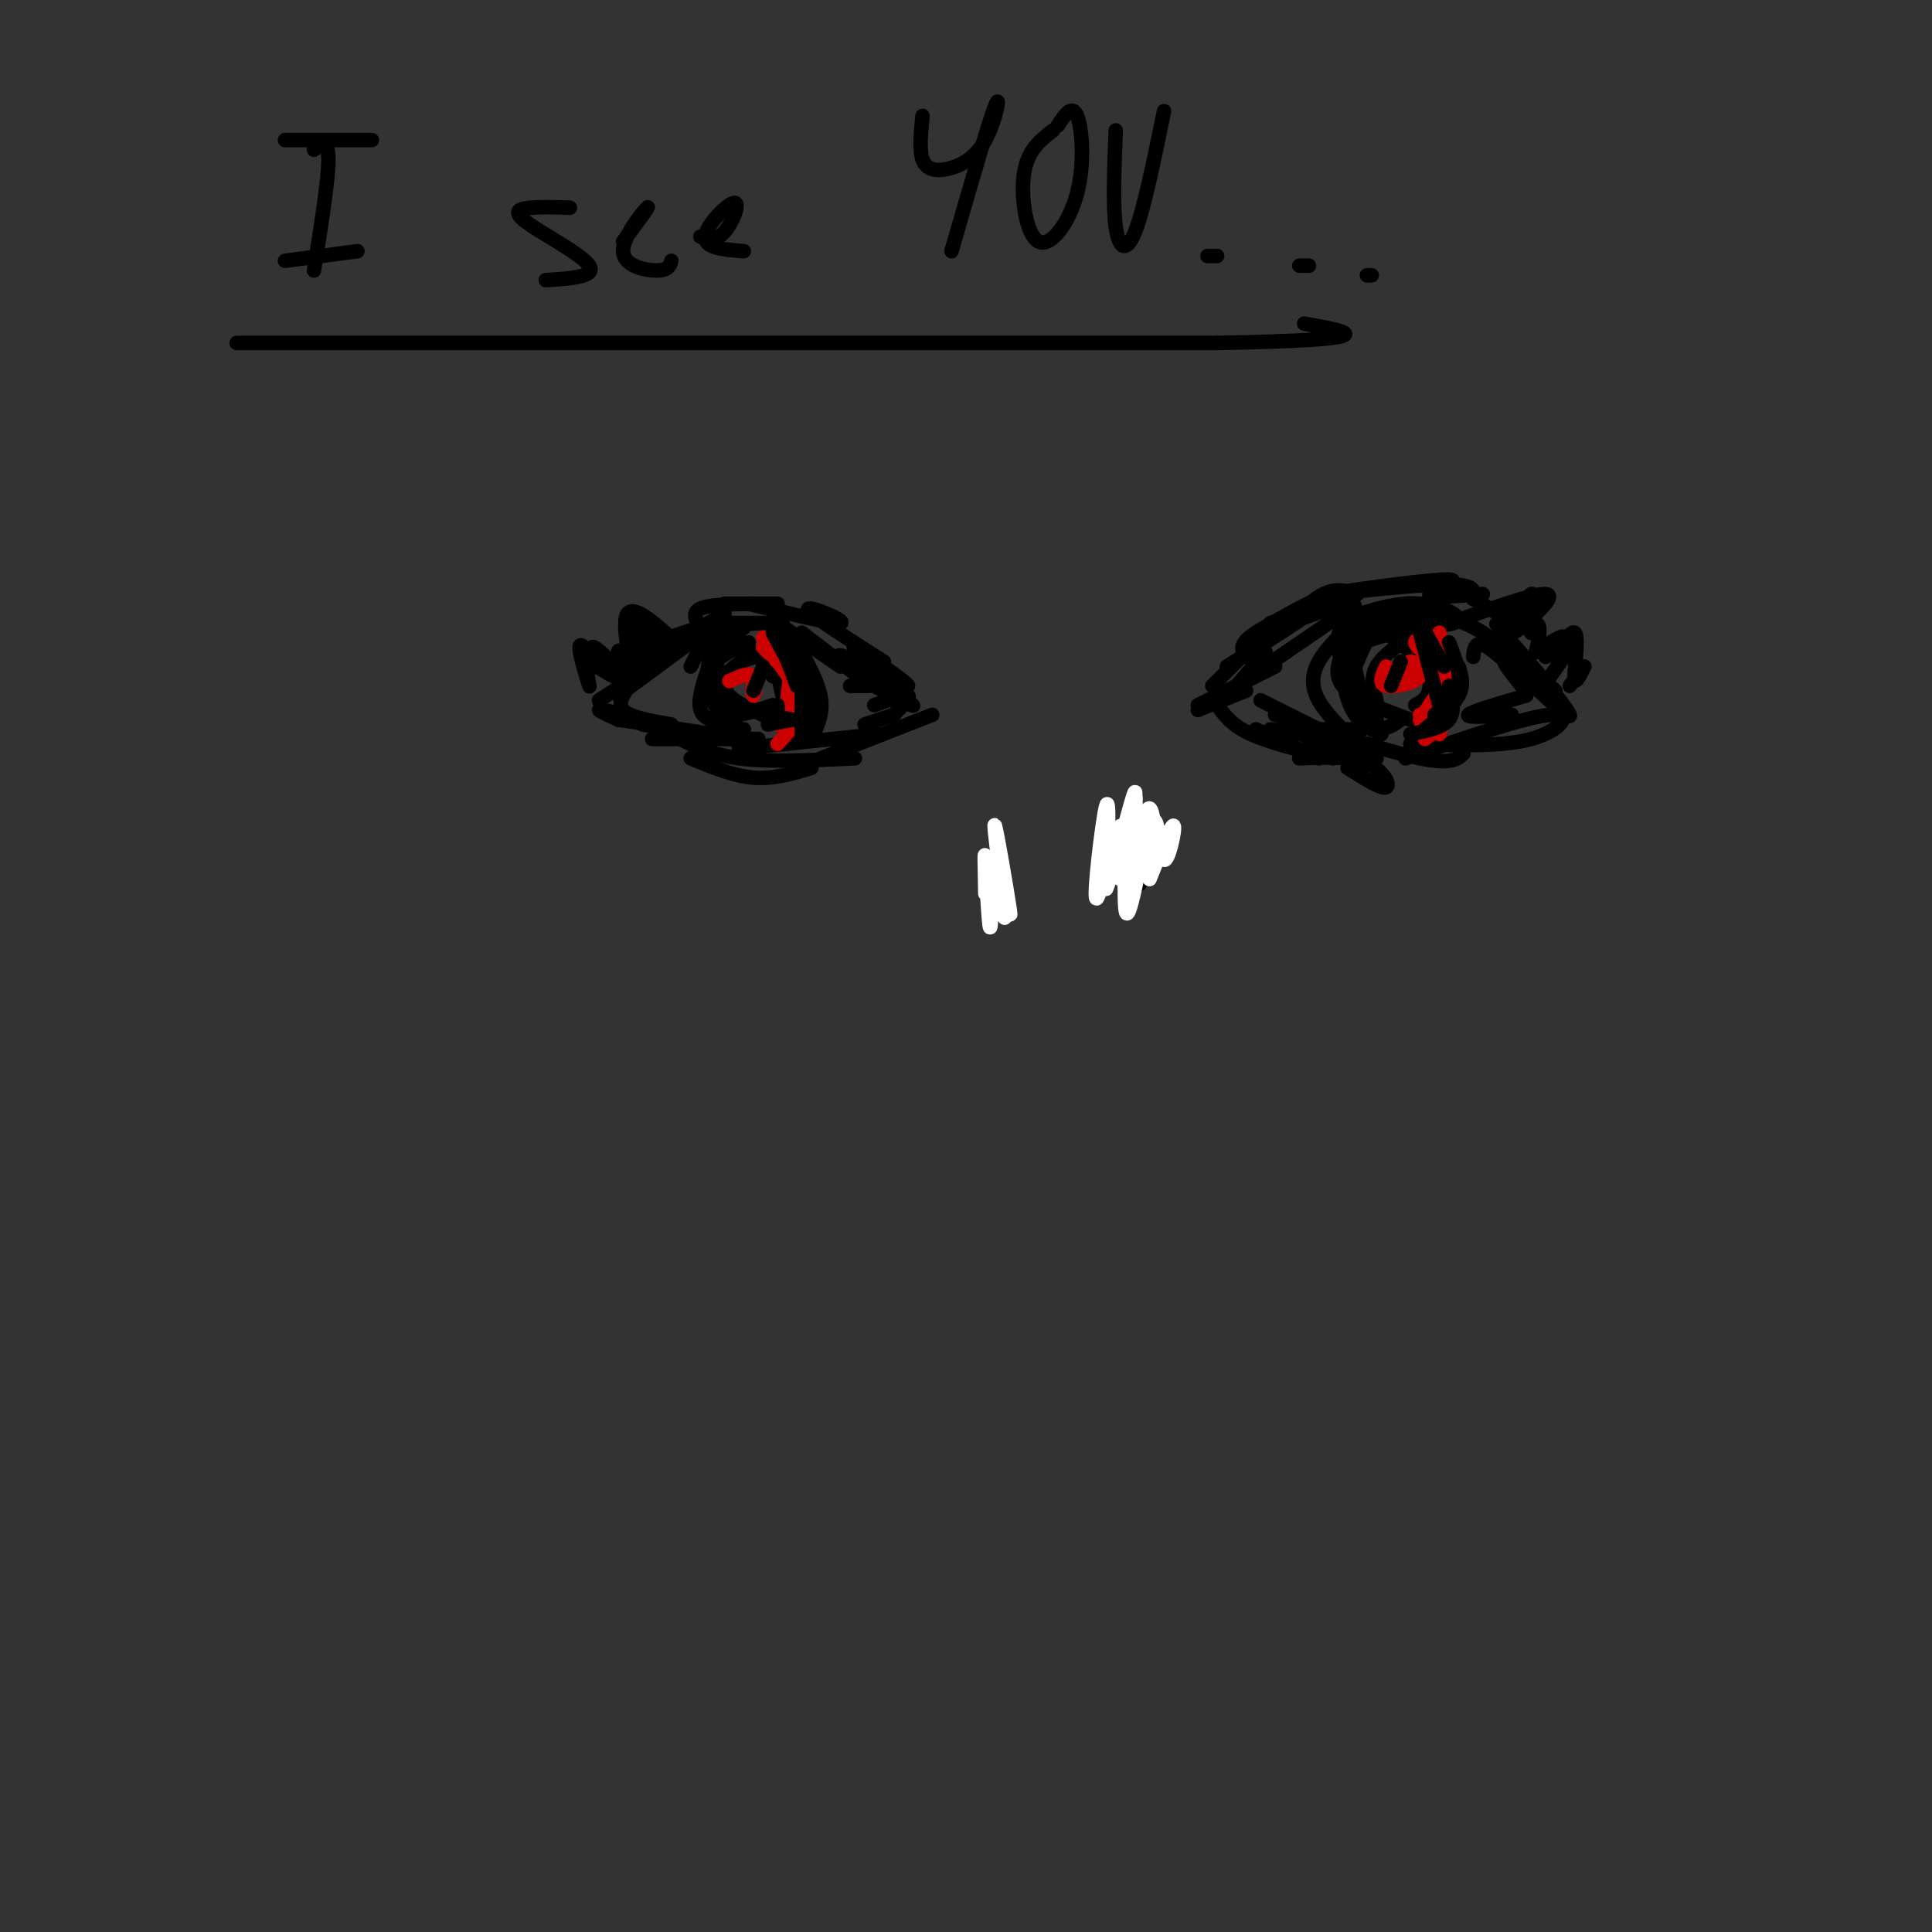 <svg viewBox='0 0 400 400' version='1.1' xmlns='http://www.w3.org/2000/svg' xmlns:xlink='http://www.w3.org/1999/xlink'><rect x="0" y="0" width="400" height="400" fill="#333333" stroke="none"/><g fill='none' stroke='rgb(0,0,0)' stroke-width='3' stroke-linecap='round' stroke-linejoin='round'><path d='M248,147c0.000,0.000 10.000,-4.000 10,-4'/><path d='M248,146c0.000,0.000 16.000,-8.000 16,-8'/><path d='M259,140c0.000,0.000 19.000,-13.000 19,-13'/><path d='M277,129c10.578,0.511 21.156,1.022 24,0c2.844,-1.022 -2.044,-3.578 -7,-4c-4.956,-0.422 -9.978,1.289 -15,3'/><path d='M277,129c0.000,0.000 0.100,0.100 0.1,0.1'/><path d='M277,129c5.467,-1.044 10.933,-2.089 16,-2c5.067,0.089 9.733,1.311 14,4c4.267,2.689 8.133,6.844 12,11'/><path d='M314,136c0.000,0.000 8.000,7.000 8,7'/><path d='M261,145c0.000,0.000 24.000,12.000 24,12'/><path d='M264,148c11.750,3.833 23.500,7.667 30,9c6.500,1.333 7.750,0.167 9,-1'/><path d='M292,154c9.444,0.333 18.889,0.667 25,-1c6.111,-1.667 8.889,-5.333 4,-5c-4.889,0.333 -17.444,4.667 -30,9'/><path d='M252,146c1.500,2.083 3.000,4.167 7,6c4.000,1.833 10.500,3.417 17,5'/><path d='M263,151c0.000,0.000 20.000,3.000 20,3'/><path d='M266,151c0.000,0.000 16.000,0.000 16,0'/><path d='M293,131c-3.333,2.333 -6.667,4.667 -8,7c-1.333,2.333 -0.667,4.667 0,7'/><path d='M291,129c-0.756,-1.178 -1.511,-2.356 -4,-2c-2.489,0.356 -6.711,2.244 -8,6c-1.289,3.756 0.356,9.378 2,15'/><path d='M286,129c-4.250,-0.250 -8.500,-0.500 -9,3c-0.500,3.500 2.750,10.750 6,18'/><path d='M289,130c-2.649,0.387 -5.298,0.774 -7,1c-1.702,0.226 -2.458,0.292 -2,4c0.458,3.708 2.131,11.060 4,14c1.869,2.940 3.935,1.470 6,0'/><path d='M292,135c-2.565,-2.262 -5.131,-4.524 -7,-4c-1.869,0.524 -3.042,3.833 -4,6c-0.958,2.167 -1.702,3.190 -1,5c0.702,1.810 2.851,4.405 5,7'/><path d='M289,131c-4.200,1.000 -8.400,2.000 -10,5c-1.600,3.000 -0.600,8.000 1,11c1.600,3.000 3.800,4.000 6,5'/><path d='M280,129c-2.778,2.689 -5.556,5.378 -7,8c-1.444,2.622 -1.556,5.178 0,8c1.556,2.822 4.778,5.911 8,9'/><path d='M279,133c-1.583,3.167 -3.167,6.333 -1,9c2.167,2.667 8.083,4.833 14,7'/><path d='M294,131c1.083,4.250 2.167,8.500 2,11c-0.167,2.500 -1.583,3.250 -3,4'/><path d='M298,133c1.167,3.417 2.333,6.833 2,9c-0.333,2.167 -2.167,3.083 -4,4'/><path d='M298,148c0.000,0.000 -6.000,8.000 -6,8'/><path d='M180,142c0.000,0.000 -4.000,0.000 -4,0'/><path d='M187,144c0.000,0.000 -17.000,-9.000 -17,-9'/><path d='M179,141c0.000,0.000 -13.000,-10.000 -13,-10'/><path d='M174,138c0.000,0.000 -13.000,-9.000 -13,-9'/><path d='M162,129c0.000,0.000 -14.000,0.000 -14,0'/><path d='M150,127c0.000,0.000 -15.000,9.000 -15,9'/><path d='M147,130c0.000,0.000 -19.000,14.000 -19,14'/><path d='M141,134c0.000,0.000 -17.000,11.000 -17,11'/><path d='M131,141c-1.667,2.250 -3.333,4.500 -2,6c1.333,1.500 5.667,2.250 10,3'/><path d='M133,150c0.000,0.000 24.000,4.000 24,4'/><path d='M139,152c3.833,2.083 7.667,4.167 14,5c6.333,0.833 15.167,0.417 24,0'/><path d='M193,148c0.000,0.000 -23.000,9.000 -23,9'/><path d='M182,152c0.000,0.000 -29.000,3.000 -29,3'/><path d='M157,153c0.000,0.000 -22.000,0.000 -22,0'/><path d='M128,149c-2.750,-1.250 -5.500,-2.500 -3,-2c2.500,0.500 10.250,2.750 18,5'/><path d='M155,134c-2.500,0.333 -5.000,0.667 -6,2c-1.000,1.333 -0.500,3.667 0,6'/><path d='M154,130c-2.289,0.889 -4.578,1.778 -6,4c-1.422,2.222 -1.978,5.778 -1,8c0.978,2.222 3.489,3.111 6,4'/><path d='M154,133c-1.643,-0.571 -3.286,-1.143 -5,1c-1.714,2.143 -3.500,7.000 -4,10c-0.500,3.000 0.286,4.143 2,5c1.714,0.857 4.357,1.429 7,2'/><path d='M155,133c-3.315,1.565 -6.631,3.131 -8,5c-1.369,1.869 -0.792,4.042 0,6c0.792,1.958 1.798,3.702 4,4c2.202,0.298 5.601,-0.851 9,-2'/><path d='M160,139c-0.631,-1.482 -1.262,-2.964 -3,-3c-1.738,-0.036 -4.583,1.375 -6,3c-1.417,1.625 -1.405,3.464 0,5c1.405,1.536 4.202,2.768 7,4'/><path d='M160,135c0.000,0.000 2.000,9.000 2,9'/><path d='M162,134c2.250,3.667 4.500,7.333 5,10c0.500,2.667 -0.750,4.333 -2,6'/><path d='M166,141c0.000,0.000 -3.000,13.000 -3,13'/><path d='M164,138c0.000,0.000 -4.000,2.000 -4,2'/><path d='M164,138c-1.644,-3.600 -3.289,-7.200 -2,-5c1.289,2.200 5.511,10.200 6,14c0.489,3.800 -2.756,3.400 -6,3'/><path d='M168,141c0.000,0.000 -6.000,12.000 -6,12'/><path d='M157,129c-3.333,0.250 -6.667,0.500 -9,2c-2.333,1.500 -3.667,4.250 -5,7'/><path d='M148,129c-5.167,1.500 -10.333,3.000 -13,5c-2.667,2.000 -2.833,4.500 -3,7'/><path d='M128,149c0.000,0.000 26.000,4.000 26,4'/><path d='M143,157c4.417,1.833 8.833,3.667 13,4c4.167,0.333 8.083,-0.833 12,-2'/><path d='M177,138c5.667,3.667 11.333,7.333 12,8c0.667,0.667 -3.667,-1.667 -8,-4'/><path d='M185,148c0.000,0.000 -6.000,2.000 -6,2'/><path d='M185,148c0.000,0.000 0.100,0.100 0.1,0.1'/><path d='M185,148c1.833,-1.833 3.667,-3.667 3,-4c-0.667,-0.333 -3.833,0.833 -7,2'/><path d='M178,140c-3.131,-2.655 -6.262,-5.310 -3,-4c3.262,1.310 12.917,6.583 13,6c0.083,-0.583 -9.405,-7.024 -11,-8c-1.595,-0.976 4.702,3.512 11,8'/><path d='M183,137c-6.512,-4.143 -13.024,-8.286 -15,-10c-1.976,-1.714 0.583,-1.000 3,0c2.417,1.000 4.690,2.286 2,2c-2.690,-0.286 -10.345,-2.143 -18,-4'/><path d='M161,125c0.000,0.000 -11.000,0.000 -11,0'/><path d='M156,125c-4.583,0.083 -9.167,0.167 -11,1c-1.833,0.833 -0.917,2.417 0,4'/><path d='M256,142c0.000,0.000 6.000,-7.000 6,-7'/><path d='M251,142c0.000,0.000 13.000,-13.000 13,-13'/><path d='M258,136c-0.889,-1.289 -1.778,-2.578 2,-5c3.778,-2.422 12.222,-5.978 12,-5c-0.222,0.978 -9.111,6.489 -18,12'/><path d='M259,132c0.000,0.000 17.000,-8.000 17,-8'/><path d='M267,129c6.833,-2.500 13.667,-5.000 13,-5c-0.667,0.000 -8.833,2.500 -17,5'/><path d='M260,131c6.250,-3.667 12.500,-7.333 16,-8c3.500,-0.667 4.250,1.667 5,4'/><path d='M281,123c-2.167,-0.667 -4.333,-1.333 -7,0c-2.667,1.333 -5.833,4.667 -9,8'/><path d='M260,151c0.000,0.000 13.000,6.000 13,6'/><path d='M266,150c0.000,0.000 16.000,9.000 16,9'/><path d='M279,159c3.511,2.222 7.022,4.444 8,4c0.978,-0.444 -0.578,-3.556 -4,-5c-3.422,-1.444 -8.711,-1.222 -14,-1'/><path d='M206,177c0.000,0.000 2.000,12.000 2,12'/><path d='M233,179c0.000,0.000 0.000,3.000 0,3'/><path d='M233,179c1.054,-2.917 2.107,-5.833 2,-3c-0.107,2.833 -1.375,11.417 -1,11c0.375,-0.417 2.393,-9.833 3,-12c0.607,-2.167 -0.196,2.917 -1,8'/></g>
<g fill='none' stroke='rgb(204,0,0)' stroke-width='3' stroke-linecap='round' stroke-linejoin='round'><path d='M156,140c0.000,0.000 0.000,2.000 0,2'/><path d='M156,140c-0.111,2.156 -0.222,4.311 0,4c0.222,-0.311 0.778,-3.089 0,-4c-0.778,-0.911 -2.889,0.044 -5,1'/><path d='M158,134c3.000,3.000 6.000,6.000 7,8c1.000,2.000 0.000,3.000 -1,4'/><path d='M160,134c1.917,1.667 3.833,3.333 4,6c0.167,2.667 -1.417,6.333 -3,10'/><path d='M163,137c1.667,3.083 3.333,6.167 3,9c-0.333,2.833 -2.667,5.417 -5,8'/><path d='M159,134c0.000,0.000 7.000,10.000 7,10'/><path d='M158,132c2.083,0.917 4.167,1.833 5,4c0.833,2.167 0.417,5.583 0,9'/><path d='M165,135c1.583,2.167 3.167,4.333 3,7c-0.167,2.667 -2.083,5.833 -4,9'/><path d='M287,138c-0.851,1.804 -1.702,3.607 0,4c1.702,0.393 5.958,-0.625 7,-2c1.042,-1.375 -1.131,-3.107 -2,-3c-0.869,0.107 -0.435,2.054 0,4'/><path d='M298,133c0.000,0.000 -1.000,15.000 -1,15'/><path d='M298,134c1.333,3.833 2.667,7.667 2,10c-0.667,2.333 -3.333,3.167 -6,4'/><path d='M300,140c0.000,0.000 -6.000,9.000 -6,9'/><path d='M298,131c1.167,5.417 2.333,10.833 2,14c-0.333,3.167 -2.167,4.083 -4,5'/><path d='M300,142c0.000,0.000 -4.000,10.000 -4,10'/><path d='M299,149c0.000,0.000 -5.000,2.000 -5,2'/><path d='M296,132c0.000,0.000 0.000,2.000 0,2'/><path d='M296,132c-1.500,0.167 -3.000,0.333 -3,1c0.000,0.667 1.500,1.833 3,3'/><path d='M297,132c0.000,0.000 2.000,8.000 2,8'/><path d='M300,144c0.000,0.000 -2.000,8.000 -2,8'/><path d='M300,149c0.000,0.000 -5.000,4.000 -5,4'/></g>
<g fill='none' stroke='rgb(0,0,0)' stroke-width='3' stroke-linecap='round' stroke-linejoin='round'><path d='M162,134c0.000,0.000 3.000,8.000 3,8'/><path d='M166,132c0.000,0.000 1.000,19.000 1,19'/><path d='M166,140c0.000,0.000 0.000,12.000 0,12'/><path d='M160,131c0.000,0.000 8.000,15.000 8,15'/><path d='M166,135c1.833,3.500 3.667,7.000 4,10c0.333,3.000 -0.833,5.500 -2,8'/><path d='M163,131c0.000,0.000 6.000,17.000 6,17'/><path d='M164,149c0.000,0.000 -5.000,1.000 -5,1'/><path d='M164,149c-2.833,-0.500 -5.667,-1.000 -6,-1c-0.333,0.000 1.833,0.500 4,1'/><path d='M158,138c0.000,0.000 -2.000,5.000 -2,5'/><path d='M161,146c0.000,0.000 0.000,2.000 0,2'/><path d='M294,129c0.000,0.000 5.000,9.000 5,9'/><path d='M300,133c1.250,3.250 2.500,6.500 2,9c-0.500,2.500 -2.750,4.250 -5,6'/><path d='M300,142c0.667,2.667 1.333,5.333 0,7c-1.333,1.667 -4.667,2.333 -8,3'/><path d='M294,131c0.000,0.000 4.000,15.000 4,15'/><path d='M302,138c0.583,1.917 1.167,3.833 0,6c-1.167,2.167 -4.083,4.583 -7,7'/><path d='M290,137c0.000,0.000 -2.000,5.000 -2,5'/></g>
<g fill='none' stroke='rgb(255,255,255)' stroke-width='3' stroke-linecap='round' stroke-linejoin='round'><path d='M204,185c-0.102,-5.018 -0.203,-10.035 0,-7c0.203,3.035 0.712,14.123 1,14c0.288,-0.123 0.356,-11.456 1,-12c0.644,-0.544 1.866,9.700 2,10c0.134,0.300 -0.819,-9.343 -1,-12c-0.181,-2.657 0.409,1.671 1,6'/><path d='M208,184c0.583,3.048 1.542,7.667 1,4c-0.542,-3.667 -2.583,-15.619 -3,-17c-0.417,-1.381 0.792,7.810 2,17'/><path d='M236,179c-1.322,6.362 -2.644,12.724 -3,9c-0.356,-3.724 0.255,-17.534 -1,-17c-1.255,0.534 -4.376,15.413 -5,15c-0.624,-0.413 1.250,-16.118 2,-19c0.750,-2.882 0.375,7.059 0,17'/><path d='M229,184c1.597,-3.347 5.590,-20.215 6,-20c0.410,0.215 -2.763,17.513 -3,18c-0.237,0.487 2.462,-15.839 3,-17c0.538,-1.161 -1.086,12.841 -1,15c0.086,2.159 1.882,-7.526 3,-11c1.118,-3.474 1.559,-0.737 2,2'/><path d='M239,171c-0.245,3.124 -1.859,9.934 -2,9c-0.141,-0.934 1.189,-9.611 2,-10c0.811,-0.389 1.103,7.511 2,8c0.897,0.489 2.399,-6.432 2,-7c-0.399,-0.568 -2.700,5.216 -5,11'/></g>
<g fill='none' stroke='rgb(0,0,0)' stroke-width='3' stroke-linecap='round' stroke-linejoin='round'><path d='M305,136c0.214,-1.815 0.427,-3.631 3,-2c2.573,1.631 7.504,6.708 7,5c-0.504,-1.708 -6.444,-10.200 -4,-8c2.444,2.200 13.274,15.092 14,17c0.726,1.908 -8.650,-7.169 -12,-10c-3.350,-2.831 -0.675,0.585 2,4'/><path d='M316,144c-5.750,1.667 -11.500,3.333 -12,4c-0.500,0.667 4.250,0.333 9,0'/><path d='M307,123c-5.888,0.451 -11.777,0.903 -11,0c0.777,-0.903 8.219,-3.159 3,-3c-5.219,0.159 -23.097,2.735 -24,3c-0.903,0.265 15.171,-1.781 23,-2c7.829,-0.219 7.415,1.391 7,3'/><path d='M305,124c2.500,1.333 5.250,3.167 8,5'/><path d='M65,31c1.500,-1.083 3.000,-2.167 3,2c0.000,4.167 -1.500,13.583 -3,23'/><path d='M59,54c0.000,0.000 15.000,-2.000 15,-2'/><path d='M59,29c0.000,0.000 18.000,0.000 18,0'/><path d='M118,43c-2.827,-0.089 -5.655,-0.179 -8,0c-2.345,0.179 -4.208,0.625 -1,3c3.208,2.375 11.488,6.679 13,9c1.512,2.321 -3.744,2.661 -9,3'/><path d='M129,50c2.869,-3.845 5.738,-7.690 5,-7c-0.738,0.690 -5.083,5.917 -5,9c0.083,3.083 4.595,4.024 7,4c2.405,-0.024 2.702,-1.012 3,-2'/><path d='M145,49c1.661,0.446 3.321,0.893 5,-1c1.679,-1.893 3.375,-6.125 2,-6c-1.375,0.125 -5.821,4.607 -6,7c-0.179,2.393 3.911,2.696 8,3'/><path d='M191,24c-0.354,3.499 -0.708,6.998 0,9c0.708,2.002 2.478,2.506 5,2c2.522,-0.506 5.794,-2.021 8,-6c2.206,-3.979 3.344,-10.423 2,-7c-1.344,3.423 -5.172,16.711 -9,30'/><path d='M218,27c-2.640,2.046 -5.279,4.093 -6,9c-0.721,4.907 0.477,12.676 3,14c2.523,1.324 6.372,-3.797 8,-10c1.628,-6.203 1.037,-13.486 0,-16c-1.037,-2.514 -2.518,-0.257 -4,2'/><path d='M231,27c-0.311,7.778 -0.622,15.556 0,20c0.622,4.444 2.178,5.556 4,1c1.822,-4.556 3.911,-14.778 6,-25'/><path d='M49,71c0.000,0.000 203.000,0.000 203,0'/><path d='M252,71c36.833,-0.667 27.417,-2.333 18,-4'/><path d='M250,53c0.000,0.000 2.000,0.000 2,0'/><path d='M269,55c0.000,0.000 2.000,0.000 2,0'/><path d='M283,57c0.000,0.000 1.000,0.000 1,0'/><path d='M303,128c7.417,-2.583 14.833,-5.167 17,-5c2.167,0.167 -0.917,3.083 -4,6'/><path d='M316,129c-1.595,1.571 -3.583,2.500 -3,2c0.583,-0.500 3.738,-2.429 5,-2c1.262,0.429 0.631,3.214 0,6'/><path d='M320,136c2.917,-2.333 5.833,-4.667 6,-4c0.167,0.667 -2.417,4.333 -5,8'/><path d='M321,140c-0.833,1.333 -0.417,0.667 0,0'/><path d='M133,132c-1.506,-1.407 -3.011,-2.813 -3,-2c0.011,0.813 1.539,3.847 3,5c1.461,1.153 2.855,0.426 2,-2c-0.855,-2.426 -3.959,-6.550 -5,-6c-1.041,0.550 -0.021,5.775 1,11'/><path d='M131,138c-0.556,-1.044 -2.444,-9.156 -1,-11c1.444,-1.844 6.222,2.578 11,7'/><path d='M126,137c1.011,1.686 2.022,3.372 1,3c-1.022,-0.372 -4.078,-2.801 -5,-2c-0.922,0.801 0.290,4.831 0,4c-0.290,-0.831 -2.083,-6.523 -2,-8c0.083,-1.477 2.041,1.262 4,4'/><path d='M124,138c-0.080,-0.740 -2.279,-4.590 -1,-4c1.279,0.590 6.037,5.620 7,6c0.963,0.380 -1.868,-3.892 -2,-5c-0.132,-1.108 2.434,0.946 5,3'/><path d='M314,125c-2.455,2.469 -4.909,4.938 -4,4c0.909,-0.938 5.182,-5.282 6,-5c0.818,0.282 -1.818,5.191 -2,5c-0.182,-0.191 2.091,-5.483 3,-6c0.909,-0.517 0.455,3.742 0,8'/><path d='M317,131c-0.089,0.044 -0.311,-3.844 0,-4c0.311,-0.156 1.156,3.422 2,7'/><path d='M318,135c2.887,-1.947 5.774,-3.895 6,-3c0.226,0.895 -2.207,4.632 -2,4c0.207,-0.632 3.056,-5.632 4,-5c0.944,0.632 -0.016,6.895 0,9c0.016,2.105 1.008,0.053 2,-2'/><path d='M328,138c-0.167,0.333 -1.583,2.167 -3,4'/></g>
</svg>